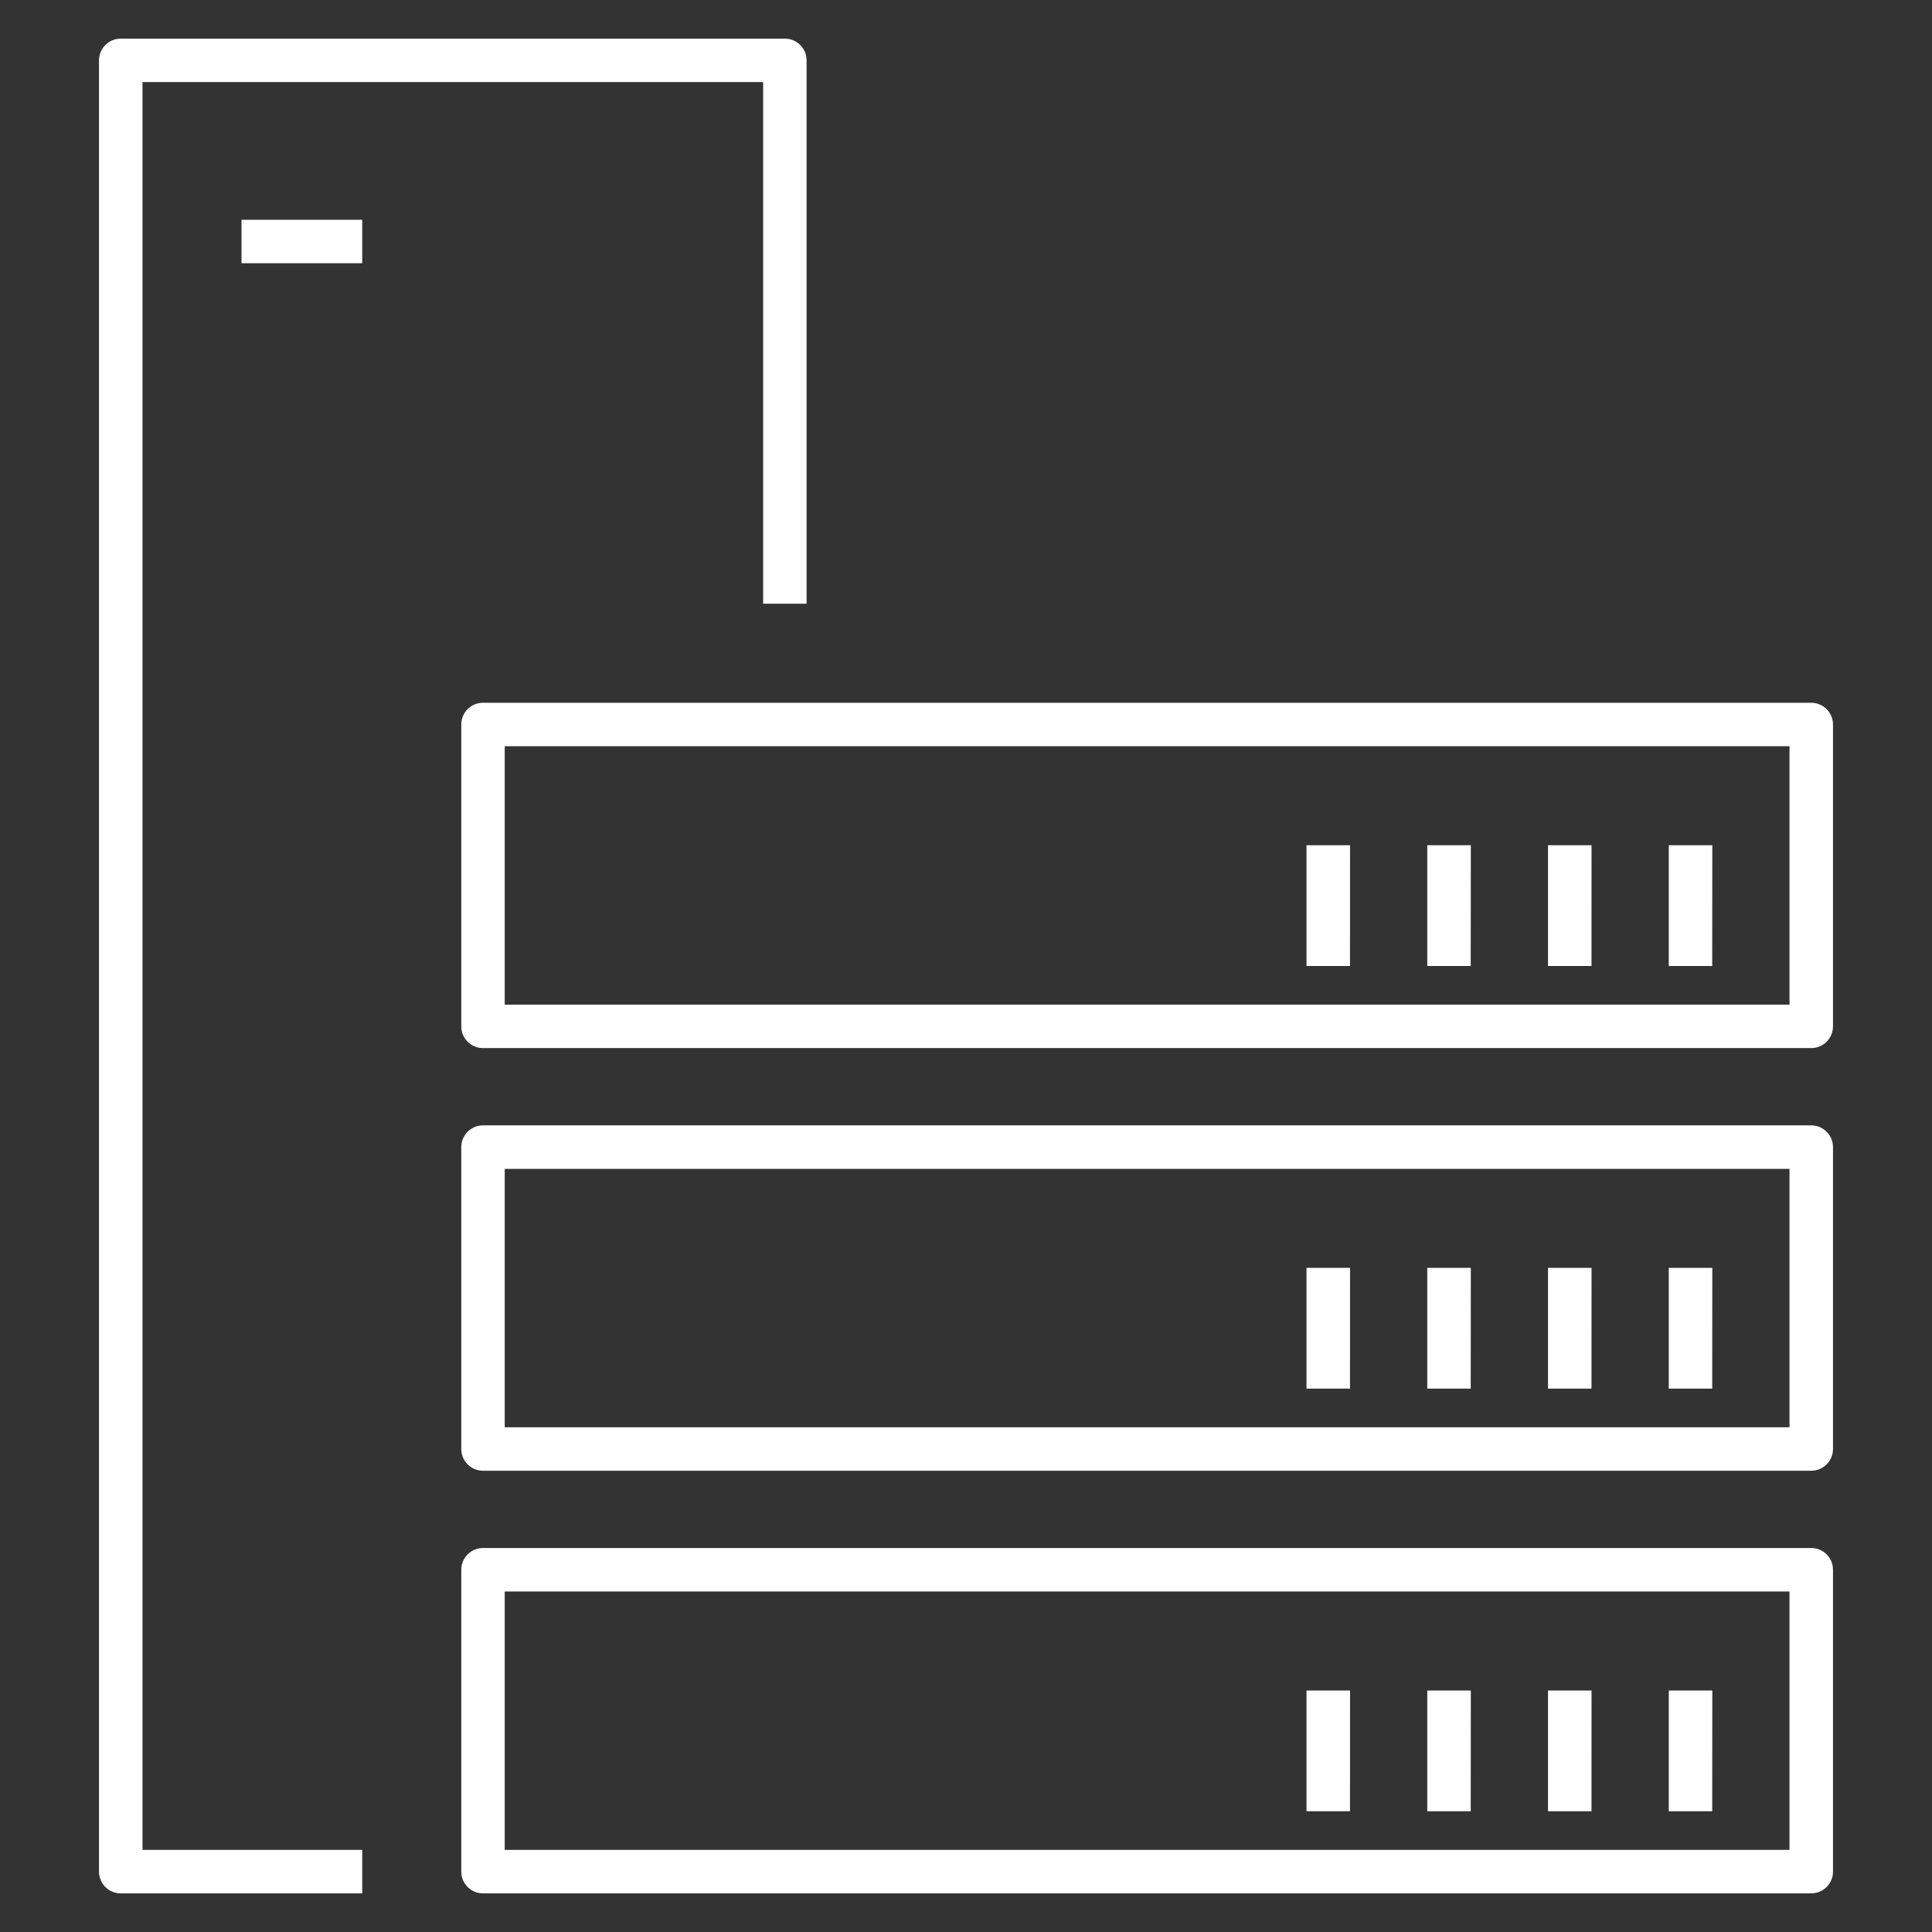 <?xml version="1.0" encoding="UTF-8"?>
<svg xmlns="http://www.w3.org/2000/svg" width="45" height="45" viewBox="0 0 45 45" fill="none">
  <rect x="0" y="0" width="45" height="45" fill="#333333" stroke="none"/>
  <g clip-path="url(#clip0_211_913)">
    <path d="M42.187 44.1H11.25C10.97 44.1 10.744 43.873 10.744 43.594V36.562C10.744 36.283 10.97 36.056 11.25 36.056H42.187C42.467 36.056 42.694 36.283 42.694 36.562V43.594C42.694 43.873 42.467 44.1 42.187 44.1ZM11.756 43.087H41.681V37.069H11.756V43.087ZM8.437 44.1H2.812C2.533 44.1 2.306 43.873 2.306 43.594V1.406C2.306 1.126 2.533 0.9 2.812 0.9H18.281C18.561 0.9 18.787 1.126 18.787 1.406V14.062H17.775V1.912H3.319V43.087H8.437V44.1ZM39.881 42.187H38.869V39.375H39.883L39.881 42.187ZM37.069 42.187H36.056V39.375H37.07L37.069 42.187ZM34.256 42.187H33.244V39.375H34.258L34.256 42.187ZM31.444 42.187H30.431V39.375H31.445L31.444 42.187ZM42.187 34.256H11.25C10.97 34.256 10.744 34.03 10.744 33.75V26.719C10.744 26.439 10.97 26.212 11.25 26.212H42.187C42.467 26.212 42.694 26.439 42.694 26.719V33.75C42.694 34.03 42.467 34.256 42.187 34.256ZM11.756 33.244H41.681V27.225H11.756V33.244ZM39.881 32.344H38.869V29.531H39.883L39.881 32.344ZM37.069 32.344H36.056V29.531H37.07L37.069 32.344ZM34.256 32.344H33.244V29.531H34.258L34.256 32.344ZM31.444 32.344H30.431V29.531H31.445L31.444 32.344ZM42.187 24.412H11.25C10.97 24.412 10.744 24.186 10.744 23.906V16.875C10.744 16.595 10.97 16.369 11.25 16.369H42.187C42.467 16.369 42.694 16.595 42.694 16.875V23.906C42.694 24.186 42.467 24.412 42.187 24.412ZM11.756 23.4H41.681V17.381H11.756V23.4ZM39.881 22.5H38.869V19.687H39.883L39.881 22.5ZM37.069 22.5H36.056V19.687H37.07L37.069 22.5ZM34.256 22.5H33.244V19.687H34.258L34.256 22.5ZM31.444 22.5H30.431V19.687H31.445L31.444 22.5ZM8.437 6.131H5.625V5.119H8.437V6.131Z" fill="white"></path>
  </g>
  <defs>
    <clipPath id="clip0_211_913">
      <rect width="45" height="45" fill="white"></rect>
    </clipPath>
  </defs>
</svg>
